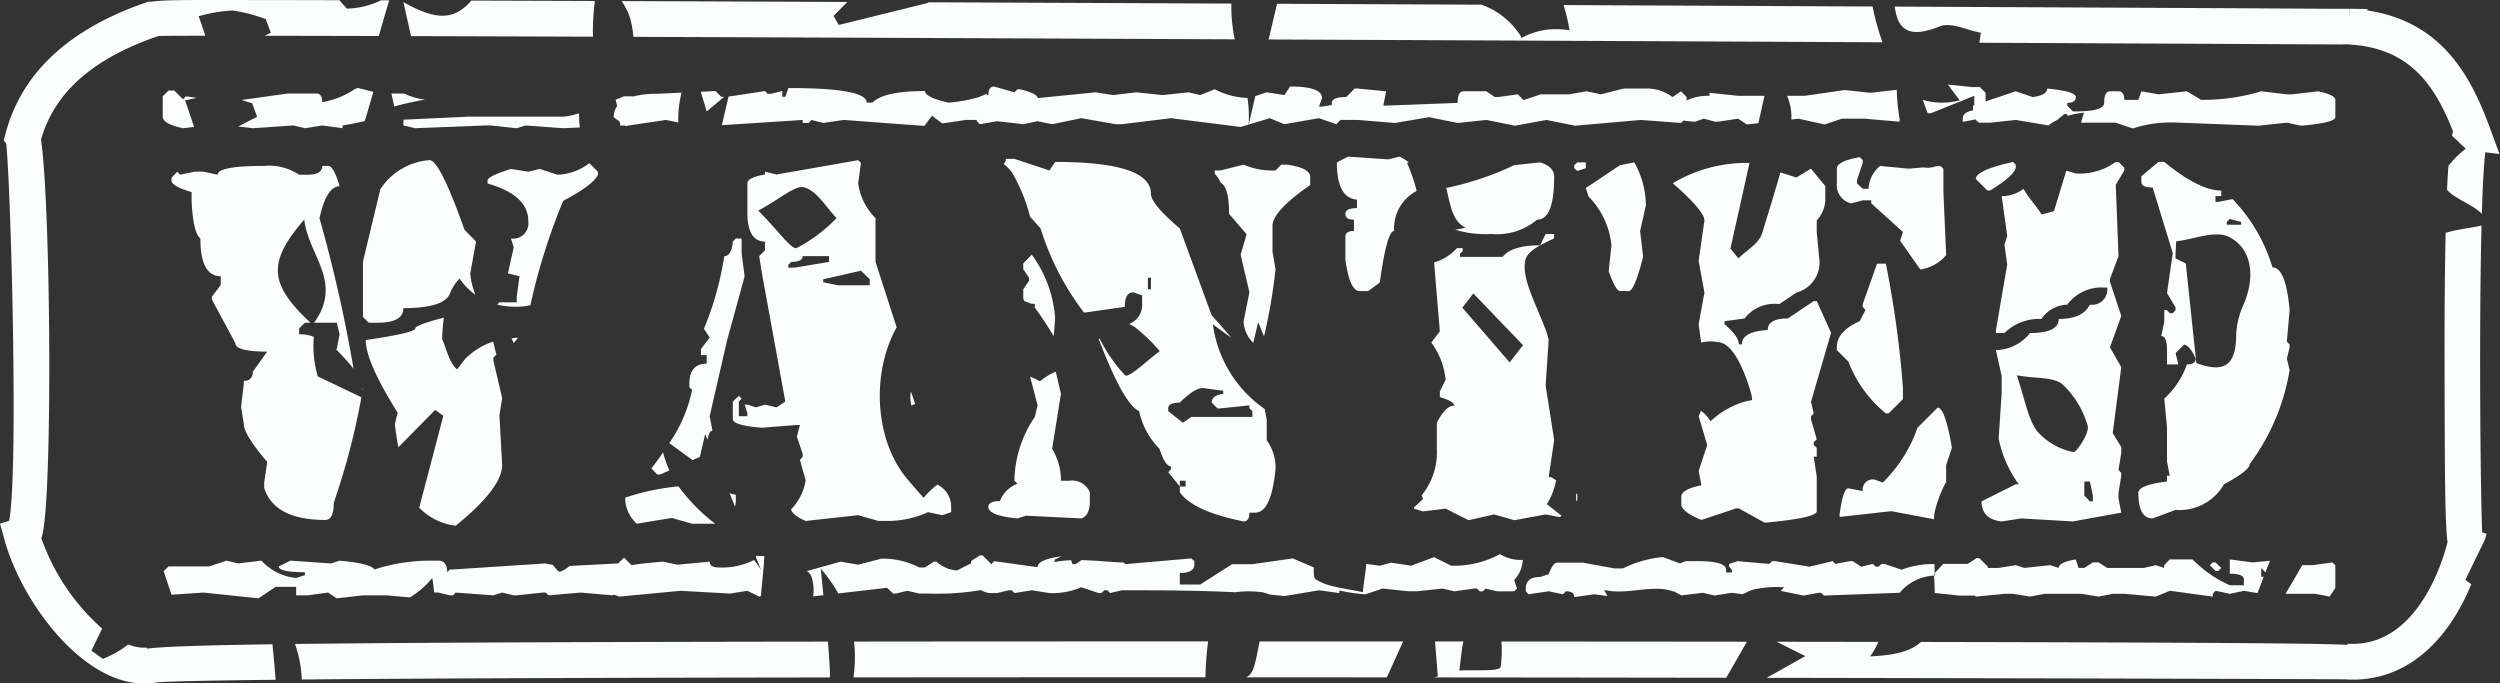 <?xml version="1.0" encoding="UTF-8" standalone="no"?><svg xmlns="http://www.w3.org/2000/svg" xmlns:xlink="http://www.w3.org/1999/xlink" fill="#000000" height="47.8" preserveAspectRatio="xMidYMid meet" version="1" viewBox="0.0 -0.0 174.9 47.8" width="174.9" zoomAndPan="magnify"><rect x="0.0" y="-0.0" width="174.9" height="47.8" fill="#333333" stroke="none"/><g data-name="Layer 2"><g data-name="Layer 1"><g fill="#fbfcfc" id="change1_1"><path d="M104.984,46.651c-.062.359-1.878.188-2.889.261.103-.673.135-1.385.286-2.033l-1.987-.001c.059.732.124,1.529.198,2.448l-.31.066c7.062.006,13.971.015,20.483.025.432-.75.903-1.57,1.452-2.523-5.09-.006-10.793-.01-17.181-.014A7.753,7.753,0,0,1,104.984,46.651Z"/><path d="M87.319,47.309a1.543,1.543,0,0,1-.15.076c3.292.001,6.585.003,9.854.006.421-.929.795-1.753,1.139-2.513q-4.784-.002-10.038-.003C87.866,46.114,87.751,47.026,87.319,47.309Z"/><path d="M20.64,45.053a8.732,8.732,0,0,1,.476,2.485c8.661-.081,21.918-.124,36.943-.143-0-.125.009-.232.003-.367-.03-.715-.082-1.428-.141-2.141C39.042,44.911,27.597,44.968,20.64,45.053Z"/><path d="M131.005.455c-6.669-.031-13.984-.065-21.616-.1a13.935,13.935,0,0,1,.416,1.765,5.607,5.607,0,0,0-.909-.078,4.899,4.899,0,0,0-2.45.616c-.03-.056-.046-.112-.078-.167A5.309,5.309,0,0,0,103.637.328c-4.707-.021-9.496-.043-14.296-.064-.196.835-.391,1.665-.587,2.497,15.185.067,30.293.137,42.943.197A18.306,18.306,0,0,1,131.005.455Z"/><path d="M135.677,1.855c.829-.333,1.929.263,2.905.435q-.052.35-.105.7c5.616.027,10.565.05,14.562.069l10.551.05c.231,0,.473.002.708-.018l-0.0.019c4.104.227,5.944,2.58,7.318,6.087-.029.091-.054.191-.077.296.306.289.618.583.964.91A6.84,6.84,0,0,0,171.29,11.611c-.035.489-.067,1.048-.095,1.67.575.65,1.841,1.047,2.435,1.68.056-1.881.135-3.407.242-4.307l.993.12-.706-1.917c-1.333-3.621-3.398-7.356-8.533-8.123l0-.105L164.383.612l-.02.575-.001-.575c-.164.019-4.368-.02-11.312-.053-5.391-.026-12.433-.059-20.487-.097C132.764,2.284,133.774,2.619,135.677,1.855Z"/><path d="M10.285,45.381l-.007-.073A3.005,3.005,0,0,1,8.967,45.085a7.022,7.022,0,0,1-1.769,1.01q-.401-.288-.802-.576.375-.77.752-1.544a15.069,15.069,0,0,1-4.257-6.329c.009-.024.018-.049.026-.074.777-2.289.649-23.056-.048-27.815C3.829,6.444,6.521,4.074,11.09,2.517c.408-.01,1.544-.015,3.272-.016-.157-.479-.316-.984-.468-1.362A10.783,10.783,0,0,1,16.256.733a10.994,10.994,0,0,1,2.342.607q.174.477.348.954c-.141.067-.283.138-.424.209,2.243.003,4.927.009,7.976.017.26-.89.496-1.701.729-2.497L26.664.021A5.918,5.918,0,0,1,24.27.605L23.743.014c-3.324-.008-6.119-.012-8.239-.012-2.185-.006-3.522-0-4.375.06L11.117.059l-.001.004a6.009,6.009,0,0,0-.649.075L10.452.094C4.949,1.931,1.573,5.007.418,9.238l-.157.576.174.241c.324,3.029.869,22.978.203,26.383L0,36.629.327,37.809c1.193,4.3,5.413,10.008,9.738,10.008.146,0,.293-.006.44-.02l.409-.037.026-.023c.981-.073,3.933-.133,8.342-.18-.062-.828-.138-1.656-.222-2.483C13.386,45.154,11.194,45.258,10.285,45.381Z"/><path d="M173.608,15.781c-.905.197-1.772.274-2.511.513q-.084,3.661-.075,9.104c.015,7.625.021,10.999.205,12.546-.345,1.359-2.153,7.39-6.985,7.092l-.005.081c-.057-.004-.121-.007-.191-.011l-.006-.066.001.066c-1.742-.083-7.774-.154-29.651-.195-.702.655-1.832.933-3.553,1.01a5.143,5.143,0,0,0,.568-1.015q-3.329-.005-7.114-.01c.554.277,1.2.6,2.012,1.005-1.024.574-1.905,1.068-2.711,1.52,22.8.037,40.06.091,40.497.108v.002c4.401.27,7.288-2.949,8.802-6.661l-.419-.301c.459-.943.92-1.888,1.387-2.846l.095-.385-.303-.091C173.526,33.942,173.429,22.823,173.608,15.781Z"/><path d="M41.484,2.568A15.94,15.94,0,0,1,41.62.069C38.571.058,35.683.049,32.977.04c-1.218,1.421-2.527,1.369-4.756.107.166.74.34,1.515.534,2.379C32.557,2.537,36.84,2.551,41.484,2.568Z"/><path d="M59.751,44.885a10.245,10.245,0,0,1-.04,2.508c7.892-.009,16.232-.012,24.622-.009a22.988,22.988,0,0,1,.186-2.51C75.126,44.873,66.923,44.877,59.751,44.885Z"/><path d="M44.313,2.578c12.49.046,27.254.108,42.071.173A10.947,10.947,0,0,1,86.147.25C80.256.224,74.376.199,68.647.175Q66.774.167,64.926.16l.041.036c-2.663.656-4.476,1.103-6.289,1.55q-.181-.314-.361-.629.471-.481.96-.98C53.739.114,48.431.094,43.491.076a5.097,5.097,0,0,1,.52.978A6.331,6.331,0,0,1,44.313,2.578Z"/><path d="M34.516,25.213v-.193l.211-.211-.227-.909a4.983,4.983,0,0,0-1.946,1.195q-.289.374-.577.747c-.554-.43-.841-1.727-1.045-2.132a13.753,13.753,0,0,1,.12-1.49c-1.327.345-2.002.6-2.002.761q0,.299-3.463.809,0,1.529,2.232,5.08l-.193.809c.066.602.152,1.124.248,1.609.989-1.005,1.78-1.809,2.568-2.61q.286.207.573.413c-.489,1.863-.98,3.732-1.687,6.426a4.269,4.269,0,0,0,2.552,1.263q3.252-2.637,3.252-4.254l-.193-3.463L35.131,27.85Z"/><path d="M29.742,6.971a4.785,4.785,0,0,1-1.467-.426h-.894c.066.292.134.595.203.905A20.201,20.201,0,0,1,29.742,6.971Z"/><path d="M34.322,8.778l1.828.193.615-.193,2.637.193,1.164-.053a7.249,7.249,0,0,1-.055-.998,4.469,4.469,0,0,1-1.109.242H32.705l-4.482.211v.404l.826.193L33.918,8.778Z"/><path d="M18.484,34.143q.721,2.232,4.271,2.232.598,0,.598-1.213a49.469,49.469,0,0,0,1.931-7.367L22.23,26.331a7.618,7.618,0,0,1-.274-2.76,2.53,2.53,0,0,0-1.028-.185v-.404l.404-.404h.39c-2.904-2.709-3.024-4.221-.435-7.221.276,2.523,2.744,4.36.685,7.221h1.593l.193.809-.193,1.02h-.083A17.633,17.633,0,0,1,24.718,25.777c.007.009.012.022.019.031A100.796,100.796,0,0,0,22.352,15.264q.492-2.232,1.406-2.232-.404-1.424-.809-1.424h-.404q0,.615-1.02.615h-.598a3.784,3.784,0,0,0-2.443-.615q-3.252,0-3.252.615l-1.002-.211h-.615L12.596,12.223l-.193-.211L11.998,12.434v.193q0,.404,1.406.809v.615q.105,2.232.615,2.637,0,2.637,1.424,2.637v.615l-.615.809v.211l1.635,3.041q0,.598,2.232.598l-1.02,1.424a.544.544,0,0,1-.615.615v.193l-.193,1.635.193,1.213q0,.721,1.635,2.637l-.211,1.424Z"/><path d="M25.393,27.252l-.057-.114c.016.051.033.101.049.152Z"/><path d="M20.717,41.649h.809l1.424-.193.615.404,1.828-.211h1.617l1.67.144a6.439,6.439,0,0,0,1.563-1.352c.058.363.099.696.132,1.015H30.666l.809.193h.211l.193-.193,2.637.193.615-.193.809.193h.211l1.828-.193h.193l.211.193,2.232-.193,2.232.193c.041-.014.071-.029.11-.043l.382.131,4.271-.404,3.463.193,1.213-.193.826.404.124-.032c.04-.677.177-1.673.24-2.794-.178-.013-.368-.021-.575-.021a.322.322,0,0,1-.022.086l.381.924a7.203,7.203,0,0,0-.511-.723,4.917,4.917,0,0,1-2.484.521q-.615,0-.615-.404l-2.25.211-1.02-.211c-.901.069-1.634.15-2.202.242l-.523-.523-.404.404-3.391.176c-.38.288-.689.475-.798.371a5.461,5.461,0,0,1-.382-.441l-.509-.105-6.486.422h-.211l-.193.193q0-.809-.615-.809h-.404a12.675,12.675,0,0,0-4.061.615q-.299-.422-2.443-.615l-.598.193L20.312,39.223l-.809.404q0,.404,1.828.404v.211l-.615.193A3.778,3.778,0,0,1,18.291,39.223l-1.635.193-.809-.193-1.213.404H11.787l-.339.339q.28.832.552,1.641l2.23-.151,3.85.404,1.213-.809H20.717Z"/><path d="M26.121,6.424l-1.079-.27c-.073.026-.147.053-.22.078a5.722,5.722,0,0,1-2.277.911q0-.598-.404-.598H20.119l-3.211.449c.244.081.489.162.734.23q.174.477.348.954c-.441.208-.88.444-1.319.672l1.004.12,2.848-.193.809.193,1.213-.193,1.424.193V8.778c.616-.103,1.127-.206,1.555-.31C25.735,7.745,25.931,7.075,26.121,6.424Z"/><path d="M26.412,22.577q1.811,0,1.811-1.02,2.848,0,3.252-1.02h.001a2.988,2.988,0,0,1,.678-1.049,4.433,4.433,0,0,0,1.108,1.134,5.209,5.209,0,0,1-.363-1.491l.404-2.232-.809-.826q-1.723-4.869-2.443-4.869a4.492,4.492,0,0,0-3.445,2.039L25.393,18.305v3.867l.404.404Z"/><path d="M13,6.739l-.193.211-.615-.615h-.404l-.404.404V8.162q0,.51,1.424.809l.768-.092c-.21-.598-.429-1.343-.635-1.855.266-.05.534-.116.801-.181Z"/><path d="M39.402,14.051q2.127-1.125,2.426-1.828v-.211l-.598-.598a3.818,3.818,0,0,1-2.232.809l-1.23-.404-.809.193-1.213-.193q-1.635.51-1.635.809v.211Q36.959,13.647,36.959,15.475a1.072,1.072,0,0,1-1.213,1.213l.193.615-.404,1.828.809.193-.193,1.424v.404H34.938l-.155.155a5.444,5.444,0,0,0,1.306.154,5.296,5.296,0,0,0,1.017-.106A42.654,42.654,0,0,1,39.402,14.051Z"/><path d="M35.788,23.671l.152.33.304-.366c-.052,0-.102-.006-.154-.004Z"/><path d="M50.659,6.774H50.459l-.404-.404-1.03.049c.146.482.278.92.416,1.376C49.946,7.371,50.338,7.043,50.659,6.774Z"/><path d="M56.365,36.446l3.674-.404,1.424.404h.598a6.844,6.844,0,0,0,2.865-.615l1.002.211.615-.211v-.404a1.714,1.714,0,0,0-.962-1.521,5.283,5.283,0,0,0-.963.922c-.411-.457-.804-.905-1.184-1.364-2.241-2.702-2.49-7.371-.703-10.562L61.252,18.323V15.264a4.265,4.265,0,0,1-1.213-2.443l.193-1.424-.193-.193-5.713,1.002-.809-.193v.193q-1.23.211-1.23.615v2.039q0,2.039,1.23,2.039V17.514l-.404.404.193,1.213,1.635,8.965-.615.404-.809-.193-.615.193-.615-.193h-.193l.193.598v.211h-.598V28.096l.193-.211-.193-.193-.422.404V29.309q0,.457,2.039.615L55.75,29.731h.211l-.211.809.404,1.213v.211l-.193.211.404,1.424a3.776,3.776,0,0,1-1.02,2.039Q55.434,36.041,56.365,36.446Zm3.867-17.508.615.598v.422h-2.25l-1.002-.211v-.211Zm-7.185-4.205c1.607-.857,2.6-1.813,3.236-1.623.887.266,1.508,1.387,2.243,2.143a10.649,10.649,0,0,1-2.789,2.098C55.365,17.482,54.418,16.108,53.047,14.733Zm2.509,3.994h-.404v-.193l.193-.211q.809,0,.809-.404H58v.404Z"/><path d="M52.094,19.342l-.211-1.635V16.688h-.404l-.211.211q-.088,1.02-.598,1.02a21.681,21.681,0,0,1-1.424,5.08l.404.615-.615.809v.422h.404v.598q-1.213,0-1.213,1.424v.211l.193.211a10.146,10.146,0,0,1-1.598,3.712c.634.463,1.14.832,1.631,1.19l.507-.225c.161-.684.282-1.2.376-1.598l.169.41c.064-.411.172-.642.339-.642l-.193-1.02,1.213-5.291Z"/><path d="M43.362,8.522c.01.09.023.178.033.267l.261-.012c.014,0,.023-.003.037-.003l.051.039L46.592,8.391l.861.178a7.836,7.836,0,0,1,.228-2.087l-1.705.081a6.459,6.459,0,0,0-1.705.194V6.739h-.615c-.206.085-.397.162-.589.24a4.088,4.088,0,0,1,.108.445,1.302,1.302,0,0,0-.24.774Z"/><path d="M46.831,32.909a7.634,7.634,0,0,1-.441-1.26c-.252.365-.519.737-.817,1.123l.404.422h.211Z"/><path d="M43.744,35.022a2.419,2.419,0,0,0,.809,1.617l2.443-.404,1.424.404h1.614a12.811,12.811,0,0,1-2.569-2.614,16.84,16.84,0,0,0-3.72.786Z"/><path d="M51.426,35.445a1.999,1.999,0,0,0,.052-.423v-.404c-.156-.036-.298-.075-.44-.114Q51.233,34.974,51.426,35.445Z"/><path d="M63.732,27.388a2.184,2.184,0,0,0,.032.984l.257-.119Z"/><path d="M71.588,20.239v.615a.304.304,0,0,0,.115.231,1.576,1.576,0,0,1,.398.152,2.173,2.173,0,0,0,.295.021v.211h-.034c.478.652.925,1.337,1.358,2.049l.099-1.24a8.554,8.554,0,0,0-1.635-4.465l-.598.615v.404l.404.598V19.641Z"/><path d="M87.004,36.481q.404,0,.404-.615h.404q1.125,0,1.424-3.041a3.242,3.242,0,0,0-.615-2.021V29.379l-.146-.768a8.574,8.574,0,0,1-3.621-5.917c.502.367.911.665,1.287.939-.41-.495-.857-1.012-1.369-1.566l-2.232-6.082q-2.021-1.723-2.021-2.426,0-2.232-6.697-2.232l-.404.598-2.443-.809H70.375a.523.523,0,0,1-.157.357,3.004,3.004,0,0,1,.594.609A12.259,12.259,0,0,1,72.068,15.171c.235.254.478.523.733.814a18.876,18.876,0,0,0,3.041,5.889l2.848-.404q0-1.02.598-1.02l.615.211v.598a1.406,1.406,0,0,1-.92,1.407,3.54,3.54,0,0,1,.379.194,11.708,11.708,0,0,1,1.775,1.709c-.84.603-2.179,1.924-2.434,1.68a10.851,10.851,0,0,1-1.768-2.556c-.027.001-.045.008-.073.008q1.723,4.553,2.83,5.062a5.378,5.378,0,0,0,1.424,2.637q.404,1.23.809,1.23v.193l-.193.211.809,1.002v-.404h.404v.404h-.404v.404Q83.453,35.76,87.004,36.481ZM80.518,20.239h-.211V19.43h.211Zm2.232,9.334L81.73,28.764v-.193q0-.404.809-.404,1.02-1.02,1.617-1.02l1.424.193v.211q-.809.105-.809.615l.404.404h.211l2.021-.211v.211l.211.193v.404H83.348Z"/><path d="M83.963,6.651l-.809-.193-1.828.193-1.828-.193-1.617.193-1.23-.193-4.061.404q0-.316-1.213-.615h-.193l-.211.211-1.424-.404q-.404,0-.404.598c-.025,0-.042.004-.066.005l-.093-.093a1.564,1.564,0,0,1-.254.131.695.695,0,0,0-.24.096,10.288,10.288,0,0,1-2.143.388Q64.715,6.809,64.715,6.37q-2.9,0-3.674.809h-.404q0-1.02-5.484-1.02l-.211.615h-.211V6.37l-.809.193h-.211l-.193-.193-2.548.388c-.157.67-.313,1.332-.47,2L56.154,8.391v.211h.422l.193-.211.826.211L59.02,8.391l5.649.418q.265-.356.53-.711c.237.182.482.359.727.536L67.562,8.391h.773v.088l.211.211,1.213-.211,1.828.211,1.002-.211,1.02.211,2.039-.422,2.426.422h.404l3.445-.422,4.869.615.561-.169a8.64,8.64,0,0,0-.077-1.861,5.354,5.354,0,0,1-2.294-.607Z"/><path d="M69.953,35.057q-.809,0-.809.404,0,.615,2.039.809l.598-.193,3.867.193q.598-.193.598-1.213v-.615a1.336,1.336,0,0,0-1.424-.809h-.598a4.241,4.241,0,0,0-.615-2.232l.615-3.85-.362-1.553a4.532,4.532,0,0,0-1.112.679,3.827,3.827,0,0,0-.683-.323l.522,2.005-.193.809a8.15,8.15,0,0,0-1.424,4.271v.193l.211.211A2.09,2.09,0,0,0,69.953,35.057Z"/><path d="M88.832,8.268l1.02.422,2.426-.422,1.213.422.286-.299h1.208l2.602.211,2.391-.404,2.004.404,2.004-.211,2.004.404,2.197-.404,2.004.404,4.605-.404,2.812.211.158-.165c.24.032.513.058.827.077l.598-.211.809.211h.193l1.406-.211.615.404.804-.09q.213-.959.426-1.914h-1.845l-2.004-.211v.211a3.485,3.485,0,0,0-1.6.325V6.791l-.387-.404-.598.404a2.972,2.972,0,0,0-1.811-.598h-1.6L112,6.598l-1.002-.211-1.213.211h-1.986l-1.213.404-.404-.404-1.389.193H104.582l-.598-.404h-1.6q-.404,0-.404.809L96.971,7.389h-.193l.193-1.002-1.986-.193h-.211l-.598.598q-1.002,0-1.002.404V7.35l-.686.109h-.211l.211-.598q0-.809-2.232-.809l-.404.598-1.23-.193-.798.266c-.156.662-.312,1.329-.468,1.99Z"/><path d="M91.662,12.944v-.615q-.088-.598-1.617-.809h-.404l-.404.404a5.067,5.067,0,0,1-2.232-.404l-1.617.404h-.404v.232a2.253,2.253,0,0,1,.419.635c.387.193.583.913.583,2.174L87.215,16.389,86.793,17.813l.615,2.637-.404,2.021a2.137,2.137,0,0,0,.677,1.508c.144-.61.252-1.072.339-1.441.138.334.273.664.411.997a37.691,37.691,0,0,0,.805-4.703l-.211-1.23V15.791Q89.025,14.772,91.662,12.944Z"/><path d="M110.945 11.766L110.945 11.362 110.348 11.362 110.137 11.555 110.137 11.766 110.348 11.959 110.945 11.766z"/><path d="M94.123,16.565v1.6q.299,2.197,1.002,2.197h.598l.809-.598q.492-3.604,1.002-3.604A2.948,2.948,0,0,1,99.111,13.358a12.386,12.386,0,0,0-.675-1.966c.046-.017.081-.021.125-.036a4.127,4.127,0,0,0-.641-.399l-.791.193-2.812-.193-.791.404q0,2.496,1.406,2.602v.598q-.809,0-.809.404t.598.404v.791Q94.123,16.161,94.123,16.565Z"/><path d="M114.338,11.362l-1.002.193-2.391,1.6.193.598a5.644,5.644,0,0,1,1.6,3.41l-.193,1.811q.492,1.389.791,1.389h.615q.387,0,1.002-2.391l-.211-1.811.404-1.793A6.261,6.261,0,0,0,114.338,11.362Z"/><path d="M104.336,16.371a4.38,4.38,0,0,0,3.199-1.002q1.195,0,1.195-3.006,0-.703-.984-1.002l-1.811.193a21.1,21.1,0,0,1-4.753,1.595c.269,1.131.44,2.394,1.356,2.765a3.954,3.954,0,0,1-.743.155A7.363,7.363,0,0,0,104.336,16.371Z"/><path d="M110.348,34.987v-.404l-.085-.056.005.54Z"/><path d="M101.137,35.584l1.6.809,1.793-.404,1.406.404,2.197-.404,1.002.193.105-.104q-.541-.428-1.031-.816l.082-.106a4.983,4.983,0,0,0,.577-1.551l-.331-.218h-.193l.387-2.602-.598-3.814.211-3.199-.13-.497c-.821-2.174-1.767-3.792-1.504-5.058.128-.617.94-1.042,2.003-1.529.009-.098.018-.196.018-.316h-.598l-.387.791q-2.004,0-2.619.809h-2.988v-.211l.193-.193v-.211h-.404a3.401,3.401,0,0,1-1.6,1.002l.404,4.816-.598.791a5.215,5.215,0,0,1,1.002,2.602l-.404.809v.404q1.002.299,1.002.598-.598,0-1.213,1.195v1.811a4.755,4.755,0,0,1-1.069,3.277c.037.078.076.155.111.234q-.311.315-.641.599v.09l.615.193Zm1.939-15.053q1.739,1.809,3.477,3.619-.47.6-.94,1.2-1.654-1.913-3.307-3.826Q102.69,21.028,103.076,20.531Z"/><path d="M101.734,41.368l1.406-.193h.193l.193.193h.211l.193-.193.809.193h1.195l.193-.193-.193-.598a2.179,2.179,0,0,0,.598-1.406,2.812,2.812,0,0,1-1.6-.404,6.69,6.69,0,0,1-3.41.809l-1.195-.598-1.6.598-1.406-.211-.791.211-.948-.125c-.04.644-.193,1.337-.231,1.98-.733-.17-1.509-.253-2.227-.454l.004.008a3.818,3.818,0,0,1-1.083-.459c-.13-.085-.153-.393-.128-.85l-.046.005-1.424-.615-2.83.404H86.195l-2.232,1.424H82.539v-.809q1.02,0,1.02-.615v-.211l-.211-.193-4.658.404a.172.172,0,0,0-.055-.114c-.997-.035-1.989-.15-2.969-.171l-.421.285H75.033l-.095-.277a7.895,7.895,0,0,0-1.167.125c.002-.054.01-.109.012-.164l.475-.235c-1.11.153-1.668.406-1.668.761l-3.041-.422-.193.211-.615-.615h-.193l-.615.404c0,.053.005.098.006.15l-.991.501a2.313,2.313,0,0,1-1.424-.615h-.193l-.615.404h-.404a5.591,5.591,0,0,0-2.654-.615l-1.617.422-1.23-.211-2.361.658a.876.876,0,0,1,.298.336,2.939,2.939,0,0,1,.137,1.435l.722-.084c-.064-.619-.128-1.238-.185-1.858A10.709,10.709,0,0,1,58.65,41.518l3.41-.397.422.404h.193l.809-.193.826.193h.615a18.28,18.28,0,0,0,3.708-.245,1.258,1.258,0,0,0,.722.21h.404l.809-.193h.211l.193.193,1.213-.193,1.23.193a5.137,5.137,0,0,0,2.232-.404l1.213.404h.193l.211-.193h.211l.193.193.809-.193h1.424c2.517,0,4.683.047,6.517.138a6.922,6.922,0,0,1,1.888.001,3.66,3.66,0,0,1,.543.163c.351.032.688.065,1.002.102l2.426-.404,1.424.193v-.179a11.695,11.695,0,0,0,1.828.267l1.195-.404,1.811.193h.598l1.793-.193Z"/><path d="M124.813,41.086l-.229.257,1.602.323,1.02-.193h.193l.211.193,5.221-.193h.069a3.325,3.325,0,0,1,2.405-1.202c-.002-.026-.002-.049-.004-.075l-.01-.011c.02-.025.043-.05.064-.074-.005-.216-.014-.433-.021-.649a6.165,6.165,0,0,0-2.291.394l-1.213-.404h-.193l-.211.193h-.193l-.211-.193-.809.193-.598-.387h-.193l-1.02.193-.193-.193-1.617.387-2.408-.387h-.211l-.193.193-2.215-.193-.598.193v.193l.193.211v.193h-.404v-.193q0-.598-2.004-.598h-.809l-.42.159-1.179-.441a7.608,7.608,0,0,0-2.795.791h-.598l-2.215-.404h-1.793q-.299,0-.598.809l-.598.193q-1.002,0-1.002.809v.193l.193.211,1.406-.211,1.002.211.193-.211q.598,0,.598.404l1.406-.193.914.126c-.075-.142-.15-.281-.227-.434,1.641.393,3.341-.428,4.851.115.023-.001.049-.001.072-.003l.11.081a2.823,2.823,0,0,1,.359.192l1.514-.183.809.193,1.213-.193.751.103c.225-.107.45-.215.681-.309A7.351,7.351,0,0,1,124.813,41.086Z"/><path d="M131.934,28.922h.193l1.002-1.002v-.809a71.503,71.503,0,0,0-1.195-8.666h-.615l-1.002,2.83v.193l.193.211-.404.791q-1.6.703-1.6,1.811v.211l.809.809A8.668,8.668,0,0,0,131.934,28.922Z"/><path d="M135.748,11.608l-.32.028a1.731,1.731,0,0,1-.862.075l-1.032.09-2.004-.193a2.193,2.193,0,0,0-.809,1.6h-.404l-.404-.387v-.211l.404-1.213v-.193l-.211-.211q-1.6.281-1.6.809v1.02a1.304,1.304,0,0,0,1.002,1.406l.809-.211h.598v.211l2.215,2.004-.193.615L134.342,18.85a2.872,2.872,0,0,0,1.811-1.002l-.193-4.43V11.801Z"/><path d="M127.1,21.065h-.211l-1.811,1.213q-1.406,0-1.406.809-1.811.105-1.811,1.002h-.211q0-.562-1.002-1.406v-.211l1.406-.193a2.623,2.623,0,0,1,2.426-1.002l1.195-.809a2.173,2.173,0,0,0,1.617-2.215l-.193-2.021v-.809a2.228,2.228,0,0,0,.598-1.406V13.014l-1.002-1.213-1.02.615-1.117-.354c-.323,1.135-.745,2.516-1.284,4.267-.222.722-1.087,1.17-1.653,1.746q-.28-.342-.559-.684.668-3,1.334-5.991a10.04,10.04,0,0,0-5.369,1.42q2.197,1.916,2.215,2.602l-.404,2.83.404,2.215-.404,2.215.172,1.284a2.869,2.869,0,0,1,1.455.029c.925.314,1.684,2.21,2.052,3.578a2.064,2.064,0,0,1,.062.419,3.871,3.871,0,0,0-.623.14,5.754,5.754,0,0,0-2.275,1.335,4.709,4.709,0,0,0-.466-.556c-.064-.064-.148-.118-.218-.18a2.735,2.735,0,0,1-.159.385l.598,2.021-.598,1.811.193,1.002q-1.406.281-1.406.809v.598q.123.492,1.406,1.02l2.426-.809h.193l1.811,1.002q3.639-.334,3.639-.809v-2.408l-.211-1.406h.211v-.615l-.211-.193v-.211l.211-.193-.404-1.406v-.211l.193-.193-.193-.809,1.406-4.834Z"/><path d="M135.303,36.328c.006-.121.006-.242.015-.362a8.679,8.679,0,0,1,.81-2.214l.024.067V32.543l.404-1.213q-.475-2.812-1.002-2.812l-1.406,1.406a9.947,9.947,0,0,1-2.426,3.832l-.598-.211a.715.715,0,0,0-.809.809l-1.002-.193q-.369,0-.615,1.811v.193l3.621-.404Z"/><path d="M135.303,40.271c.031.439.046.837.051,1.213l1.712.183h1.09l.07.07,2.004-.193h.598l1.195.193,1.002-.193h2.584l1.213.193.984-.193h.809l2.197.193.984-.404,3.006.404v-.193l.193-.211,1.002.211.984-.211.949.165q.221-.575.443-1.149h-.179v-.615l.297.31q.157-.407.314-.814l-1.208.117-1.6-.211v1.002q.984,0,.984.404v.404h-.984a8.37,8.37,0,0,1-2.602-1.811h-1.6l-.387.404v.193l-.598-.193-.809.193h-2.584l-.598-.387h-.404l-.598.387h-.404l-.193-.598q-1.195.211-1.195.598l-.598-.193-1.811.193-.598-.193-1.195.193h-.756v-.088l-.598-.598h-.193l-.615.404h-1.712c-.206.217-.41.436-.598.659.001.05.004.101.004.151C135.338,40.264,135.323,40.269,135.303,40.271Z"/><path d="M130.457,8.303l2.426.211a.293.293,0,0,1,.028-.113,13.992,13.992,0,0,1-.213-2.118l-1.836.21-1.811-.193-2.812.404h-1.214a3.683,3.683,0,0,1,.296,1.657l.513-.057,1.811.404,1.213-.404Z"/><path d="M163.38,6.985q0-.334-1.195-.598l-1.811.211h-.387l-1.793-.211a14.092,14.092,0,0,1-4.201.598l-1.002-.598-1.986.211-1.195-.211-.211.598h-.984q0-.598-.404-.598h-.598q-.404,0-.404.809,0,.598-1.986.598h-.211l-.387-.404V7.196q.598,0,.598-.404t-2.004-.598q0,.457-1.002.598L141.021,6.387l-2.109.707V6.493l-.404-.404h-.598l-1.637-.175c.272.362.543.724.83,1.107a4.799,4.799,0,0,1-2.582-.032c.11.305.224.623.335.932.081-.001.156-.004.242-.004l3.023-1.213v.656l-.088.029v.336c-.474.081-.721.271-.721.579V8.514a7.314,7.314,0,0,0,.878-.166l.247.236h.791l1.793-.193,2.282.383a3.953,3.953,0,0,1,.626-.39l.484-.398h.211c0,.047.008.082.011.124a5.957,5.957,0,0,1,1.162-.228l-.214.702h2.434l1.195.404a8.456,8.456,0,0,1,3.182-.404h.211l5.379.211,2.004-.211,1.002.211q2.391-.211,2.391-.598Z"/><path d="M141.021,11.731v-.211l-.193-.193q-2.602.58-2.602,1.195l.809.809h.193Q140.933,12.276,141.021,11.731Z"/><path d="M154.802 39.346L154.591 39.539 154.996 39.944 155.189 39.944 155.4 39.733 154.996 39.346 154.802 39.346z"/><path d="M162.976,41.737l.404-.598V39.539l-.211-.193-1.389.193h-.713q-.583,1.002-1.167,2.004h2.072Z"/><path d="M157.386,32.473a15.17,15.17,0,0,0,2.795-6.574l-.193-.809.193-.791v-.193l-.193-.211.193-2.197q-.264-2.988-1.195-2.988a11.797,11.797,0,0,0-2.795-4.781l-1.002.193h-.193v-.404h.404v-.387q-1.547,0-3.99-2.004h-.404l-1.195,1.002v.404q0,.387.791.387l1.406,4.588-.404,2.795.598,1.002v.193l-.193.211h-.211l-.193-.211h-.193v.809l-.211,1.002q.404,0,.404.984v1.002h.791l-.193-.791.598-.598q.422.088.809.984,0,.404-.615.404a5.775,5.775,0,0,1-1.582,2.391L151.603,29.889v2.391l.193,1.002H151.603v.404q-2.004.246-2.004.791,0,1.793,1.002,1.793l1.6-.598a3.591,3.591,0,0,0,3.393-1.793Q157.386,32.912,157.386,32.473ZM155.787,15.528l.211-.211.791.211v.193h-1.002Zm-2.13,9.873c-.236-2.223-.472-4.456-.739-6.969.024.012-.352-.174-.727-.361q.026-.595.053-1.19c1.271-.134,2.759-.821,3.763-.275,1.555.845,1.777,2.764.958,4.69a5.692,5.692,0,0,0-.523,2.131C156.443,25.852,155.33,26.004,153.656,25.401Z"/><path d="M148.615,11.731l-.404-.404h-.193a4.294,4.294,0,0,1-2.795.809l-.665-.191c-.292.957-.579,1.895-.864,2.829q-.431.117-.862.235c-.354-.592-.961-1.215-1.268-1.801a2.515,2.515,0,0,1-1.333.51h-.193l.387,2.795-.193.598.193,1.406-.791,4.588v.193H140.23a3.458,3.458,0,0,1,2.584-.984,2.283,2.283,0,0,1,1.811-1.002,2.977,2.977,0,0,1,2.584-1.195h.211a1.064,1.064,0,0,1-1.213,1.195q-.492,1.002-2.18,1.002,0,.984-2.004.984a3.131,3.131,0,0,1-2.391,1.195l.404,1.811V27.498L139.826,30.68a8.165,8.165,0,0,0,1.406,3.199H141.021l-2.391,1.195q0,1.248,1.406,1.406l1.389-.211,3.586.211,3.393-.615-.193-.984v-.404l.193-1.195v-.193l-.193-.211.193-1.195v-.404l-.598-.984.598-4.605-.791-1.389.791-2.197-.791-2.391v-.193l.598-1.6-.193-4.992.598-1.002ZM145.041,31.624a4.547,4.547,0,0,1-2.531-1.467c-.652-.898-.85-2.25-1.415-3.9,1.485.256,2.553.101,3.209.64a6.393,6.393,0,0,1,1.754,2.912C146.194,30.241,145.279,31.687,145.041,31.624Zm1.377,3.45h-.211l-.387-.404V33.686h.387l.211.984Z"/></g></g></g></svg>